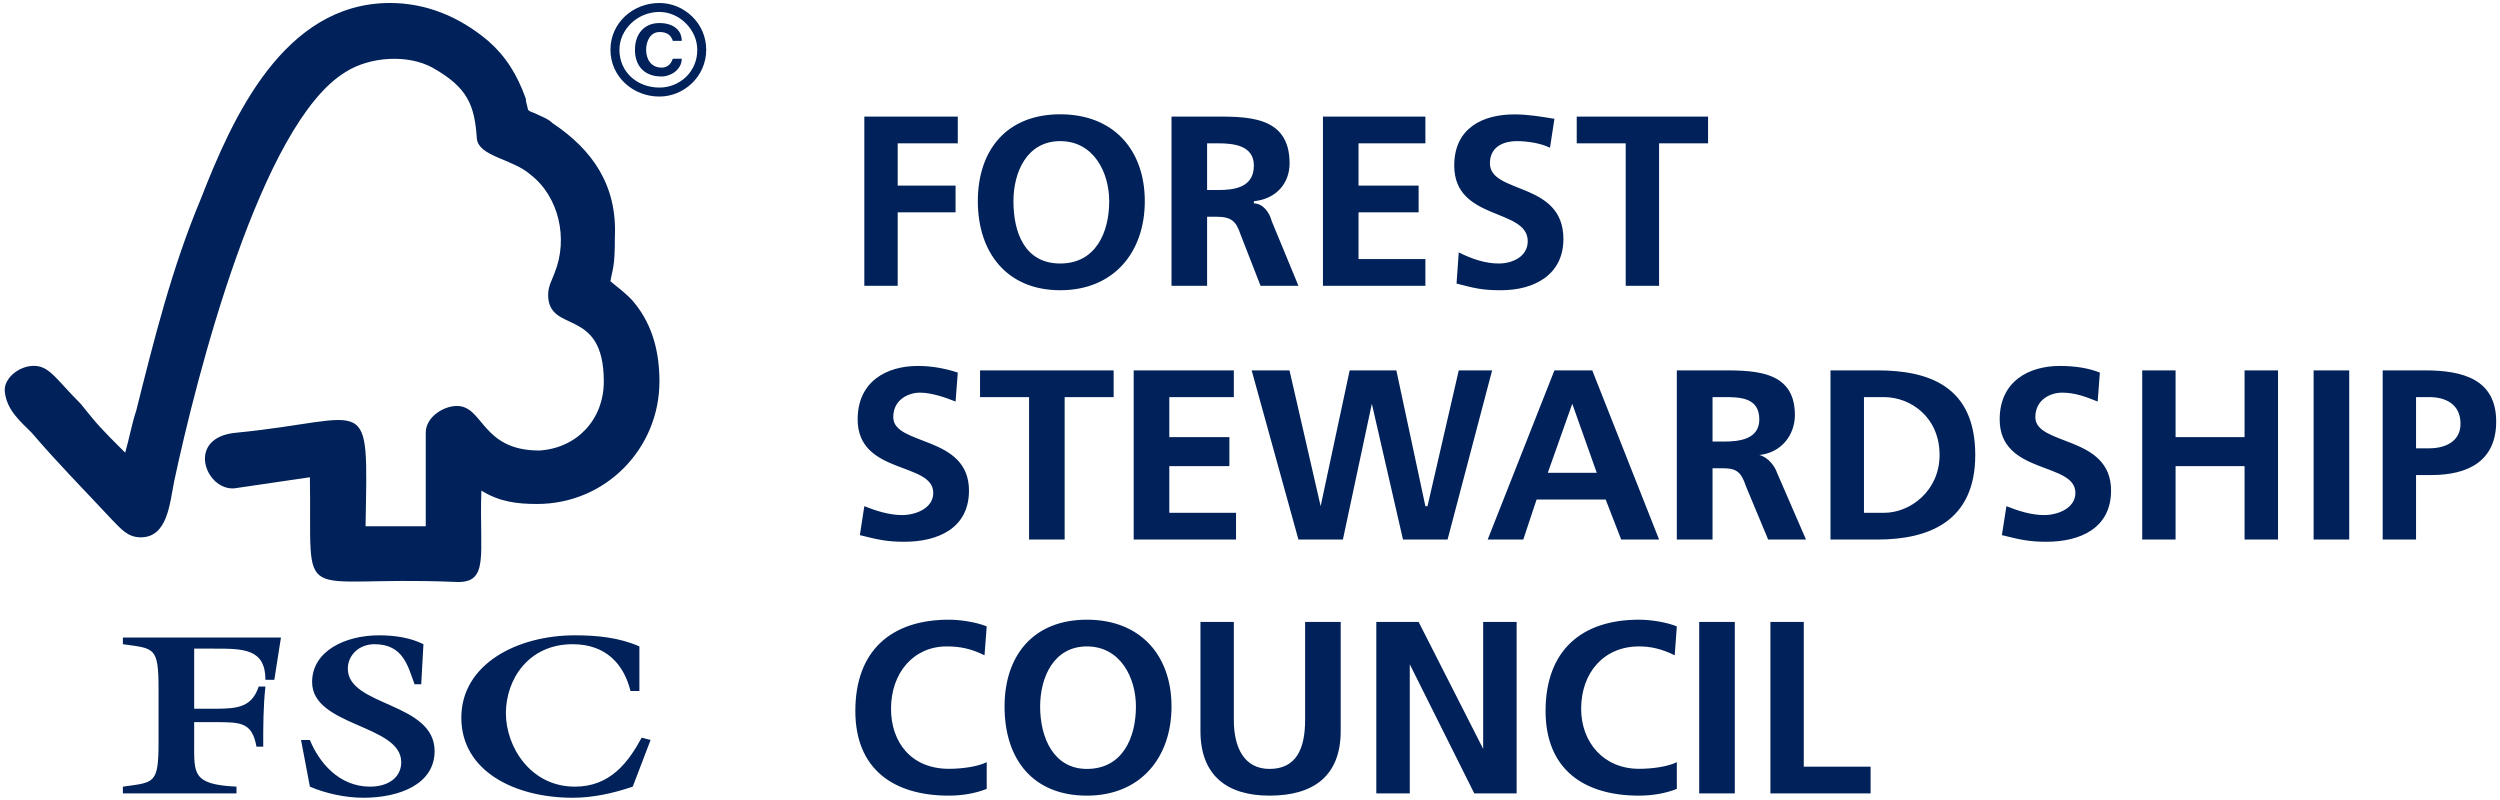 <svg version="1.2" preserveAspectRatio="xMidYMid meet" height="128" viewBox="0 0 300 96" zoomAndPan="magnify" width="400" xmlns:xlink="http://www.w3.org/1999/xlink" xmlns="http://www.w3.org/2000/svg"><g id="5930b389aa"><path d="M 103.719 13.992 L 114.934 13.992 L 114.934 17.199 L 107.723 17.199 L 107.723 22.27 L 114.668 22.27 L 114.668 25.477 L 107.723 25.477 L 107.723 34.293 L 103.719 34.293 Z M 121.613 24.145 C 121.613 20.672 123.219 16.934 127.227 16.934 C 131.23 16.934 133.105 20.672 133.105 24.145 C 133.105 27.883 131.496 31.621 127.227 31.621 C 122.953 31.621 121.613 27.883 121.613 24.145 Z M 117.34 24.145 C 117.34 30.289 120.812 34.828 127.227 34.828 C 133.637 34.828 137.375 30.289 137.375 24.145 C 137.375 17.996 133.637 13.715 127.227 13.715 C 120.812 13.715 117.34 17.996 117.34 24.145 Z M 144.852 17.199 L 146.195 17.199 C 148.059 17.199 150.465 17.465 150.465 19.863 C 150.465 22.535 148.059 22.801 146.195 22.801 L 144.852 22.801 Z M 140.582 34.293 L 144.852 34.293 L 144.852 26.008 L 145.93 26.008 C 147.793 26.008 148.324 26.539 148.871 28.148 L 151.266 34.293 L 155.812 34.293 L 152.609 26.539 C 152.34 25.477 151.543 24.41 150.465 24.41 L 150.465 24.145 C 153.141 23.879 154.75 22.004 154.75 19.594 C 154.75 13.715 149.402 13.992 145.129 13.992 L 140.582 13.992 Z M 158.754 13.992 L 171.047 13.992 L 171.047 17.199 L 163.023 17.199 L 163.023 22.27 L 170.234 22.27 L 170.234 25.477 L 163.023 25.477 L 163.023 31.09 L 171.047 31.09 L 171.047 34.293 L 158.754 34.293 Z M 186 17.73 C 184.934 17.199 183.328 16.934 181.996 16.934 C 180.652 16.934 178.789 17.465 178.789 19.594 C 178.789 23.332 187.609 21.734 187.609 28.68 C 187.609 32.965 184.125 34.828 180.121 34.828 C 177.723 34.828 176.914 34.562 174.785 34.027 L 175.051 30.289 C 176.648 31.09 178.258 31.621 179.855 31.621 C 181.453 31.621 183.328 30.82 183.328 28.945 C 183.328 24.941 174.508 26.539 174.508 19.871 C 174.508 15.324 177.98 13.727 181.73 13.727 C 183.328 13.727 184.934 13.992 186.531 14.258 Z M 195.086 17.199 L 189.207 17.199 L 189.207 13.992 L 204.969 13.992 L 204.969 17.199 L 199.09 17.199 L 199.09 34.293 L 195.086 34.293 Z M 114.668 48.184 C 113.336 47.652 111.727 47.117 110.395 47.117 C 109.055 47.117 107.191 47.918 107.191 50.059 C 107.191 53.531 116.277 52.188 116.277 58.867 C 116.277 63.414 112.527 65.012 108.52 65.012 C 106.391 65.012 105.316 64.746 103.184 64.215 L 103.719 60.742 C 105.051 61.273 106.656 61.809 108.254 61.809 C 109.863 61.809 111.992 61.008 111.992 59.145 C 111.992 55.395 102.918 57.004 102.918 50.324 C 102.918 45.777 106.391 43.914 110.129 43.914 C 111.727 43.914 113.336 44.18 114.934 44.711 Z M 123.488 47.652 L 117.605 47.652 L 117.605 44.445 L 133.637 44.445 L 133.637 47.652 L 127.758 47.652 L 127.758 64.746 L 123.488 64.746 Z M 136.043 44.445 L 148.059 44.445 L 148.059 47.652 L 140.316 47.652 L 140.316 52.453 L 147.527 52.453 L 147.527 55.938 L 140.316 55.938 L 140.316 61.539 L 148.324 61.539 L 148.324 64.746 L 136.043 64.746 Z M 150.199 44.445 L 154.738 44.445 L 158.477 60.742 L 161.961 44.445 L 167.562 44.445 L 171.047 60.742 L 171.301 60.742 L 175.051 44.445 L 179.055 44.445 L 173.707 64.746 L 168.359 64.746 L 164.621 48.449 L 161.148 64.746 L 155.812 64.746 Z M 191.613 56.738 L 185.734 56.738 L 188.672 48.449 Z M 178.523 64.746 L 182.793 64.746 L 184.391 59.941 L 192.68 59.941 L 194.543 64.746 L 199.09 64.746 L 191.07 44.445 L 186.531 44.445 Z M 205.504 47.652 L 206.836 47.652 C 208.707 47.652 211.117 47.652 211.117 50.324 C 211.117 52.73 208.707 52.988 206.836 52.988 L 205.504 52.988 Z M 201.219 64.746 L 205.504 64.746 L 205.504 56.195 L 206.836 56.195 C 208.441 56.195 208.977 56.738 209.508 58.336 L 212.18 64.746 L 216.719 64.746 L 213.246 56.738 C 212.98 55.938 212.18 54.863 211.117 54.598 C 213.777 54.328 215.387 52.188 215.387 49.793 C 215.387 44.18 210.039 44.445 205.77 44.445 L 201.219 44.445 Z M 223.676 47.652 L 226.07 47.652 C 229.277 47.652 232.75 50.059 232.75 54.598 C 232.75 58.867 229.277 61.539 226.07 61.539 L 223.676 61.539 Z M 219.66 64.746 L 225.273 64.746 C 231.418 64.746 237.031 62.605 237.031 54.598 C 237.031 46.309 231.418 44.445 225.273 44.445 L 219.66 44.445 Z M 251.719 48.184 C 250.387 47.652 249.047 47.117 247.449 47.117 C 246.105 47.117 244.242 47.918 244.242 50.059 C 244.242 53.531 253.328 52.188 253.328 58.867 C 253.328 63.414 249.578 65.012 245.574 65.012 C 243.445 65.012 242.367 64.746 240.227 64.215 L 240.77 60.742 C 242.102 61.273 243.699 61.809 245.309 61.809 C 246.906 61.809 249.047 61.008 249.047 59.145 C 249.047 55.395 239.961 57.004 239.961 50.324 C 239.961 45.777 243.434 43.914 247.172 43.914 C 249.047 43.914 250.656 44.18 251.984 44.711 Z M 257.066 44.445 L 261.07 44.445 L 261.07 52.453 L 269.348 52.453 L 269.348 44.445 L 273.363 44.445 L 273.363 64.746 L 269.348 64.746 L 269.348 55.938 L 261.07 55.938 L 261.07 64.746 L 257.066 64.746 Z M 277.633 44.445 L 281.906 44.445 L 281.906 64.746 L 277.633 64.746 Z M 289.926 47.652 L 291.523 47.652 C 293.398 47.652 295.262 48.449 295.262 50.855 C 295.262 53 293.398 53.797 291.523 53.797 L 289.926 53.797 Z M 285.91 64.746 L 289.926 64.746 L 289.926 57.004 L 291.789 57.004 C 296.07 57.004 299.543 55.395 299.543 50.59 C 299.543 45.512 295.539 44.445 290.992 44.445 L 285.922 44.445 L 285.922 64.746 Z M 118.406 94.668 C 117.074 95.199 115.465 95.477 113.867 95.477 C 107.191 95.477 102.641 92.27 102.641 85.316 C 102.641 78.105 106.922 74.363 113.867 74.363 C 115.199 74.363 117.074 74.633 118.406 75.164 L 118.141 78.637 C 116.543 77.836 115.199 77.57 113.602 77.57 C 109.598 77.57 106.922 80.777 106.922 85.047 C 106.922 89.055 109.332 92.258 113.867 92.258 C 115.465 92.258 117.34 91.992 118.406 91.461 Z M 124.816 84.781 C 124.816 81.309 126.426 77.57 130.43 77.57 C 134.438 77.57 136.312 81.309 136.312 84.781 C 136.312 88.52 134.703 92.27 130.43 92.27 C 126.426 92.27 124.816 88.52 124.816 84.781 Z M 120.547 84.781 C 120.547 91.195 124.02 95.477 130.43 95.477 C 136.844 95.477 140.582 90.93 140.582 84.781 C 140.582 78.637 136.844 74.363 130.43 74.363 C 124.02 74.363 120.547 78.637 120.547 84.781 Z M 144.055 74.633 L 148.059 74.633 L 148.059 86.391 C 148.059 89.863 149.402 92.27 152.34 92.27 C 155.547 92.27 156.613 89.863 156.613 86.391 L 156.613 74.633 L 160.883 74.633 L 160.883 87.723 C 160.883 93.07 157.676 95.477 152.34 95.477 C 147.262 95.477 144.055 93.07 144.055 87.723 Z M 165.156 74.633 L 170.234 74.633 L 177.98 89.863 L 177.98 74.633 L 181.996 74.633 L 181.996 95.211 L 176.914 95.211 L 169.172 79.711 L 169.172 95.211 L 165.156 95.211 Z M 201.219 94.668 C 199.891 95.199 198.293 95.477 196.684 95.477 C 190.004 95.477 185.469 92.27 185.469 85.316 C 185.469 78.105 189.738 74.363 196.684 74.363 C 198.027 74.363 199.891 74.633 201.219 75.164 L 200.965 78.637 C 199.355 77.836 198.027 77.57 196.684 77.57 C 192.414 77.57 189.738 80.777 189.738 85.047 C 189.738 89.055 192.414 92.258 196.684 92.258 C 198.293 92.258 200.156 91.992 201.219 91.461 Z M 203.906 74.633 L 208.176 74.633 L 208.176 95.211 L 203.906 95.211 Z M 212.449 74.633 L 216.453 74.633 L 216.453 92.004 L 224.473 92.004 L 224.473 95.211 L 212.449 95.211 Z M 79.133 11.586 C 82.074 11.586 84.746 9.18 84.746 5.973 C 84.746 2.766 82.074 0.359 79.133 0.359 C 75.93 0.359 73.254 2.766 73.254 5.973 C 73.254 9.18 75.93 11.586 79.133 11.586 Z M 79.133 10.508 C 76.461 10.508 74.332 8.645 74.332 5.973 C 74.332 3.566 76.461 1.434 79.133 1.434 C 81.543 1.434 83.672 3.566 83.672 5.973 C 83.684 8.645 81.543 10.508 79.133 10.508 Z M 80.742 7.035 C 80.477 7.848 79.934 8.113 79.398 8.113 C 78.07 8.113 77.535 7.035 77.535 5.973 C 77.535 4.906 78.07 3.844 79.133 3.844 C 79.934 3.844 80.477 4.109 80.742 4.906 L 81.809 4.906 C 81.809 3.566 80.742 2.766 79.133 2.766 C 77.27 2.766 76.195 4.109 76.195 5.973 C 76.195 7.848 77.258 9.18 79.398 9.18 C 80.465 9.18 81.809 8.379 81.809 7.047 L 80.742 7.047 Z M 25.707 86.656 C 28.914 86.656 30.242 86.656 30.777 89.598 L 31.586 89.598 C 31.586 87.188 31.586 84.781 31.852 82.387 L 31.043 82.387 C 30.242 84.781 28.645 85.047 25.973 85.047 L 23.301 85.047 L 23.301 77.836 L 25.707 77.836 C 29.18 77.836 31.852 77.836 31.852 81.574 L 32.918 81.574 L 33.715 76.508 L 14.746 76.508 L 14.746 77.305 C 18.496 77.836 19.027 77.57 19.027 82.652 L 19.027 89.062 C 19.027 94.133 18.496 93.867 14.746 94.398 L 14.746 95.211 L 28.379 95.211 L 28.379 94.398 C 23.031 94.145 23.301 92.805 23.301 89.062 L 23.301 86.656 Z M 50.812 77.305 C 49.215 76.508 47.34 76.238 45.477 76.238 C 41.461 76.238 37.453 78.105 37.453 81.844 C 37.453 87.188 48.148 86.922 48.148 91.461 C 48.148 93.336 46.539 94.398 44.41 94.398 C 40.66 94.398 38.266 91.461 37.188 88.797 L 36.125 88.797 L 37.188 94.398 C 39.062 95.211 41.469 95.73 43.602 95.73 C 47.883 95.73 52.152 94.133 52.152 90.129 C 52.152 84.25 41.738 84.781 41.738 80.246 C 41.738 78.637 43.066 77.305 44.934 77.305 C 48.414 77.305 48.949 79.969 49.746 82.109 L 50.547 82.109 Z M 76.727 77.57 C 74.332 76.508 71.656 76.238 68.984 76.238 C 62.039 76.238 55.359 79.711 55.359 86.125 C 55.359 92.535 61.773 95.73 68.719 95.73 C 71.125 95.73 73.531 95.211 75.93 94.398 L 78.07 88.797 L 77.004 88.52 C 75.395 91.461 73.254 94.398 68.984 94.398 C 63.648 94.398 60.707 89.598 60.707 85.582 C 60.707 81.574 63.379 77.305 68.719 77.305 C 72.723 77.305 74.863 79.711 75.66 82.918 L 76.727 82.918 Z M 57.766 58.867 C 57.488 66.621 58.832 70.094 54.562 69.828 C 35.059 69.02 37.453 73.301 37.188 57.27 L 28.113 58.602 C 24.629 58.867 22.234 52.453 28.379 51.922 C 44.676 50.324 44.145 46.574 43.867 63.148 L 51.09 63.148 L 51.09 51.922 C 51.09 50.047 53.219 48.715 54.828 48.715 C 58.035 48.715 57.766 54.062 64.711 54.062 C 69.25 53.785 72.457 50.324 72.457 45.777 C 72.457 36.691 65.777 40.164 65.777 35.359 C 65.777 34.293 66.309 33.484 66.574 32.688 C 68.184 28.68 67.109 23.602 63.637 20.938 C 61.508 19.062 57.488 18.797 57.223 16.656 C 56.957 12.652 56.16 10.508 51.887 8.113 C 48.949 6.504 44.398 6.77 41.461 8.645 C 31.309 14.793 23.566 45.242 20.891 57.801 C 20.359 60.477 20.094 64.48 16.887 64.48 C 15.289 64.48 14.48 63.414 13.414 62.34 C 9.676 58.336 7.004 55.66 3.797 51.922 C 2.465 50.59 0.855 49.25 0.59 47.109 C 0.324 45.512 2.199 43.902 4.062 43.902 C 5.938 43.902 6.734 45.512 9.676 48.449 C 11.816 51.113 12.082 51.391 15.023 54.32 C 15.555 52.453 15.82 50.855 16.355 49.25 C 18.496 40.707 20.625 32.152 24.098 23.867 C 27.848 14.246 33.992 0.359 46.809 0.359 C 51.09 0.359 55.094 1.969 58.566 4.895 C 60.707 6.77 62.039 8.91 63.102 11.852 C 63.102 12.117 63.102 12.117 63.371 13.184 C 63.637 13.449 63.914 13.449 64.445 13.715 C 64.977 13.98 65.777 14.246 66.309 14.781 C 71.125 17.988 74.062 22.27 73.785 28.402 C 73.785 32.152 73.52 32.152 73.254 33.75 C 73.52 34.016 75.395 35.359 76.195 36.426 C 78.336 39.098 79.133 42.305 79.133 45.777 C 79.133 53.785 72.723 60.477 64.445 60.477 C 62.039 60.477 59.898 60.211 57.766 58.867 Z M 57.766 58.867" style="stroke:none;fill-rule:evenodd;fill:#002159;fill-opacity:1;"></path></g></svg>